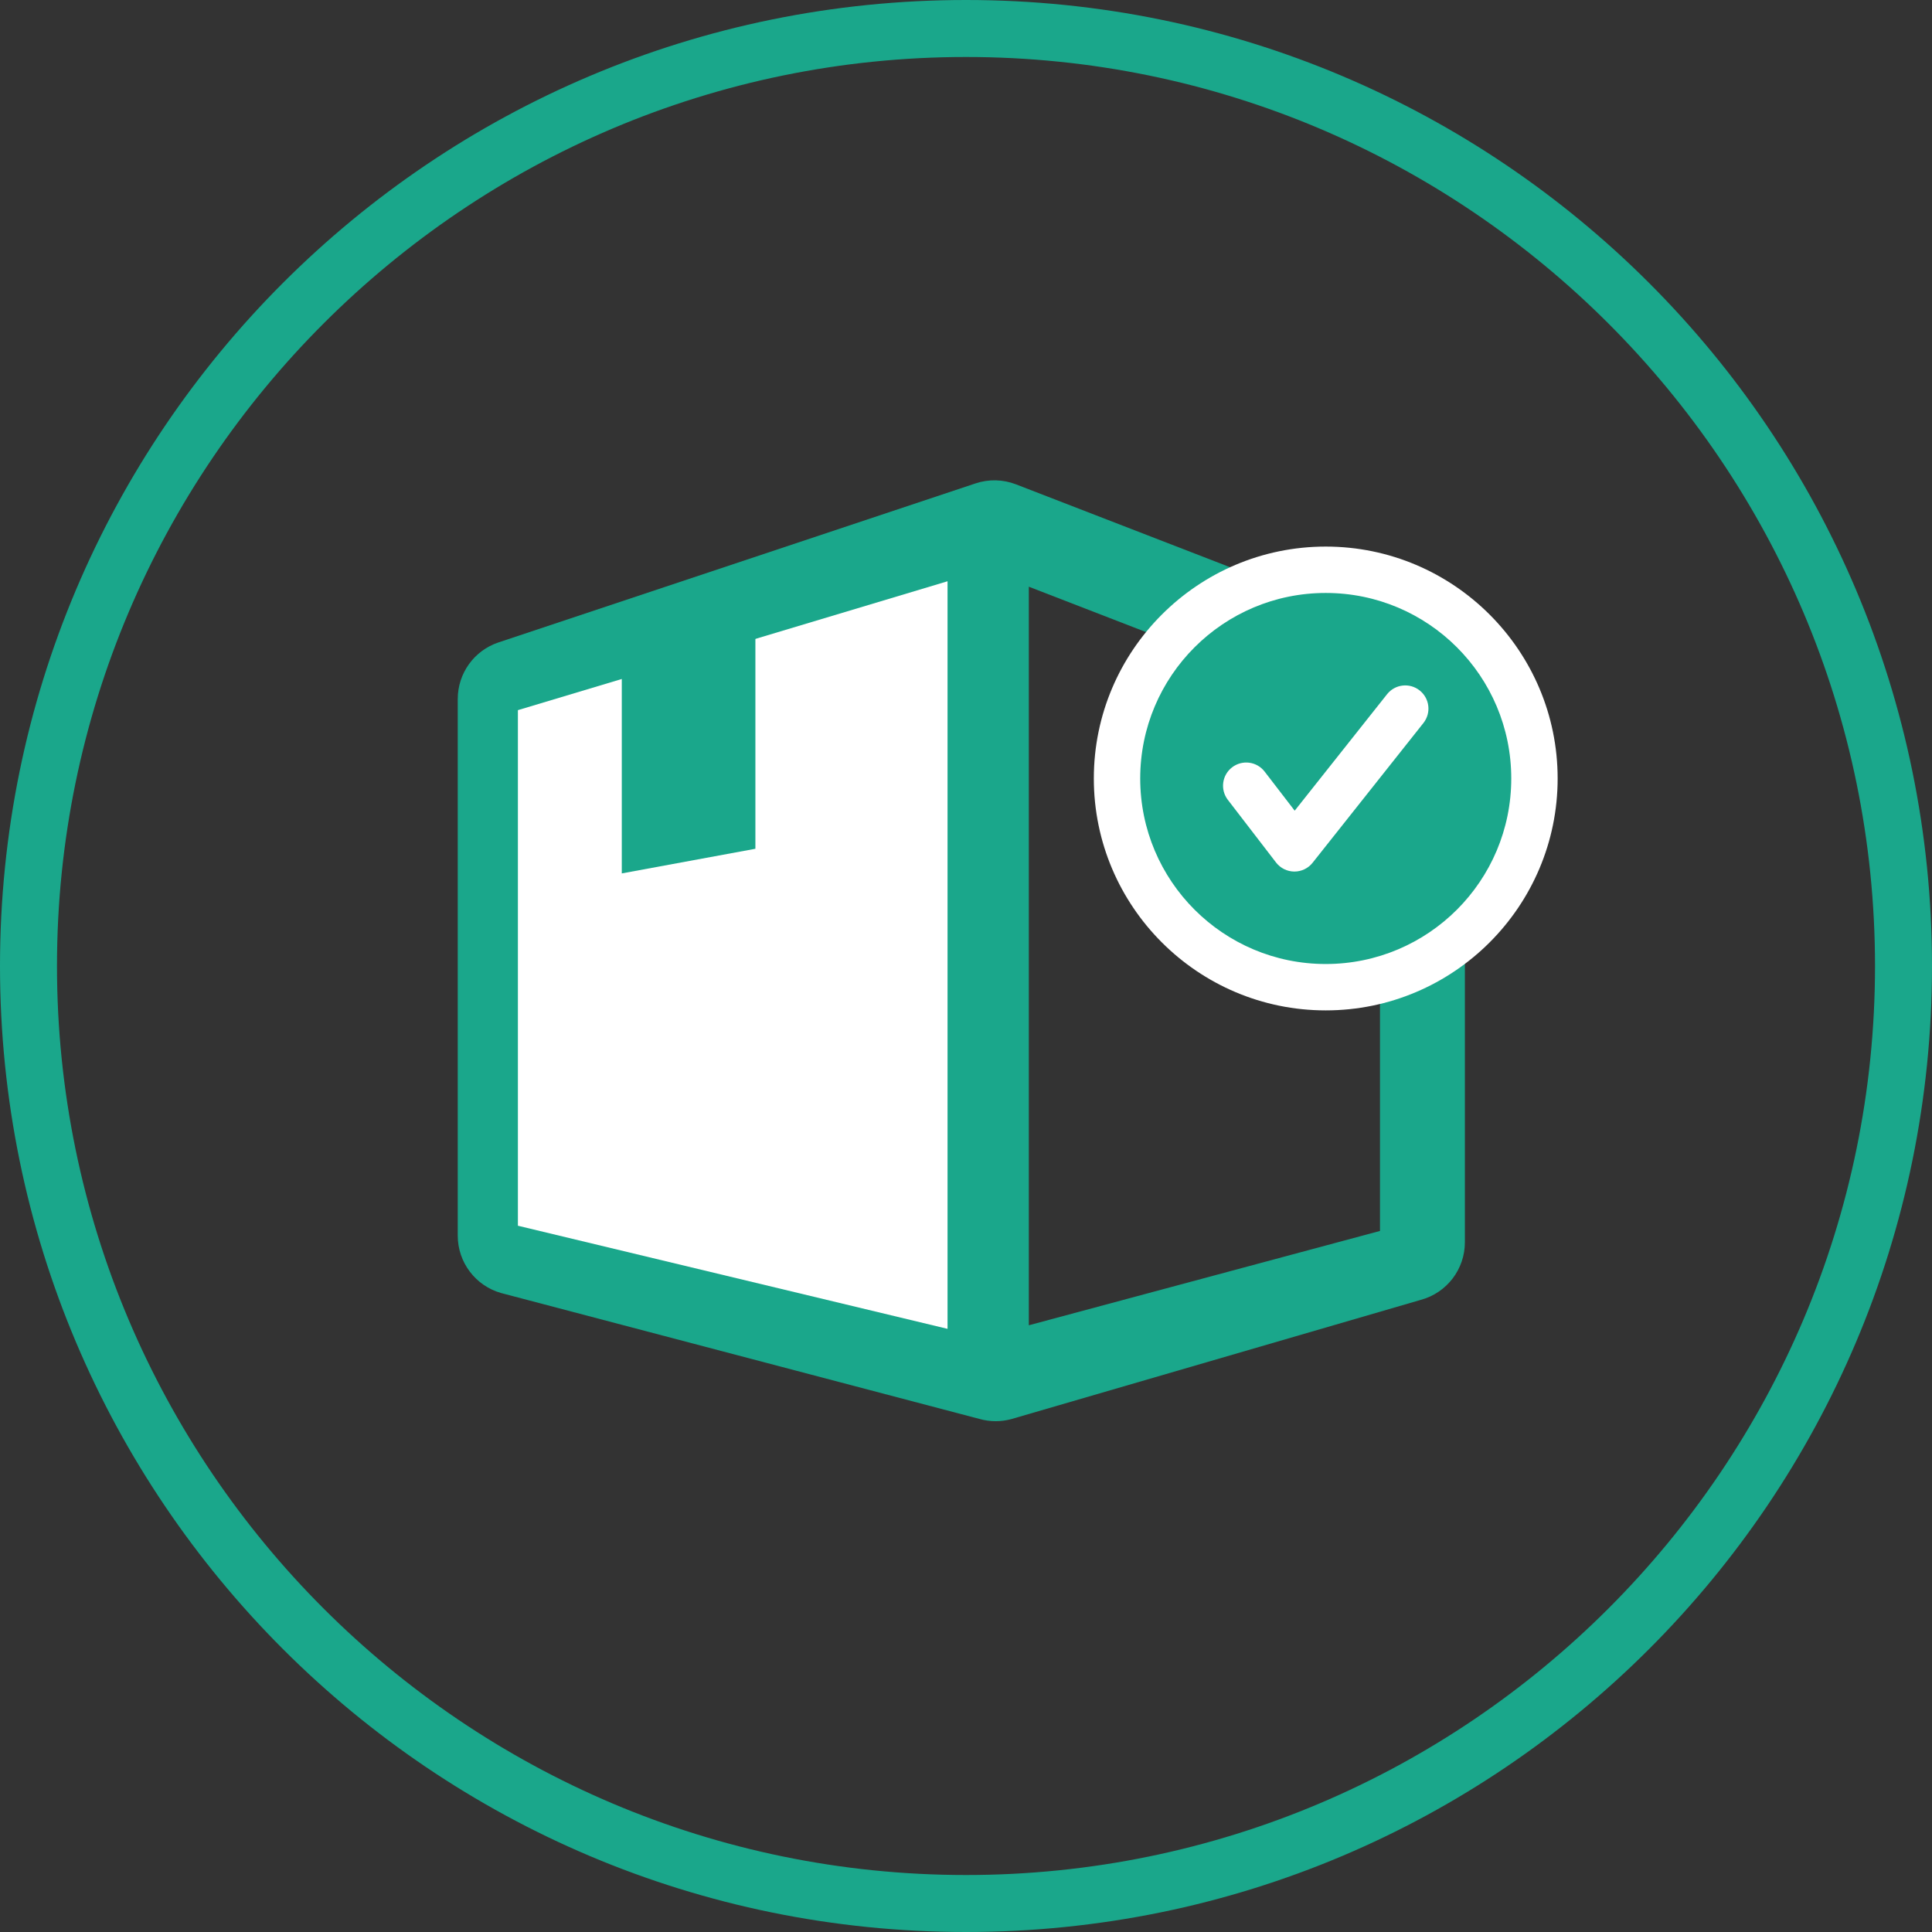 <?xml version="1.0" encoding="utf-8"?>
<!-- Generator: Adobe Illustrator 17.0.0, SVG Export Plug-In . SVG Version: 6.00 Build 0)  -->
<!DOCTYPE svg PUBLIC "-//W3C//DTD SVG 1.1//EN" "http://www.w3.org/Graphics/SVG/1.1/DTD/svg11.dtd">
<svg version="1.1" id="Livello_1" xmlns="http://www.w3.org/2000/svg" xmlns:xlink="http://www.w3.org/1999/xlink" x="0px" y="0px"
	 width="203.415px" height="203.415px" viewBox="0 0 203.415 203.415" enable-background="new 0 0 203.415 203.415"
	 xml:space="preserve">
<rect x="0" y="0" width="203.415" height="203.415" fill="#333333" stroke="none"/>
<g>
	<path fill="#1AA78B" d="M101.708,6c52.773,0,95.707,42.934,95.707,95.708c0,52.773-42.934,95.707-95.707,95.707
		C48.934,197.415,6,154.481,6,101.708C6,48.934,48.934,6,101.708,6 M101.708,0C45.537,0,0,45.537,0,101.708
		c0,56.171,45.537,101.707,101.708,101.707s101.707-45.536,101.707-101.707C203.415,45.537,157.879,0,101.708,0L101.708,0z"/>
</g>
<path fill="#1AA78B" d="M150.221,67.738l-43.252-16.743c-1.362-0.526-2.866-0.563-4.252-0.101L52.488,67.636
	c-2.563,0.855-4.293,3.254-4.293,5.957V130.1c0,2.808,1.865,5.274,4.566,6.04l50.359,13.254c0.56,0.159,1.136,0.239,1.713,0.239
	c0.548,0,1.096-0.072,1.629-0.216l43.122-12.556c2.743-0.737,4.649-3.224,4.649-6.064V73.594
	C154.233,71,152.639,68.674,150.221,67.738 M145.295,129.602l-36.974,9.933V61.773l36.974,14.312V129.602z"/>
<path fill="#1AA78B" d="M139.583,103.939c-12.117,0-21.975-9.858-21.975-21.975s9.858-21.975,21.975-21.975
	c12.117,0,21.975,9.858,21.975,21.975S151.7,103.939,139.583,103.939"/>
<path fill="#FFFFFF" d="M139.583,62.431c10.788,0,19.533,8.746,19.533,19.534c0,10.788-8.745,19.533-19.533,19.533
	c-10.788,0-19.533-8.745-19.533-19.533C120.05,71.177,128.795,62.431,139.583,62.431 M139.583,57.548
	c-13.463,0-24.417,10.954-24.417,24.417c0,13.463,10.954,24.416,24.417,24.416c13.463,0,24.417-10.953,24.417-24.416
	C164,68.502,153.046,57.548,139.583,57.548"/>
<path fill="#FFFFFF" d="M136.286,91.763h-0.018c-0.752-0.005-1.459-0.357-1.918-0.953l-5.073-6.596
	c-0.823-1.069-0.622-2.602,0.447-3.424c1.068-0.822,2.602-0.622,3.424,0.447l3.167,4.118l9.727-12.265
	c0.838-1.056,2.373-1.235,3.43-0.395c1.057,0.838,1.234,2.373,0.396,3.43l-11.669,14.714
	C137.736,91.423,137.031,91.763,136.286,91.763"/>
<polygon fill="#FFFFFF" points="54.528,74.77 54.528,129.053 99.764,139.91 99.764,61.199 "/>
<polygon fill="#1AA78B" points="65.466,64.701 65.466,91.959 79.533,89.365 79.533,59.116 "/>
</svg>
